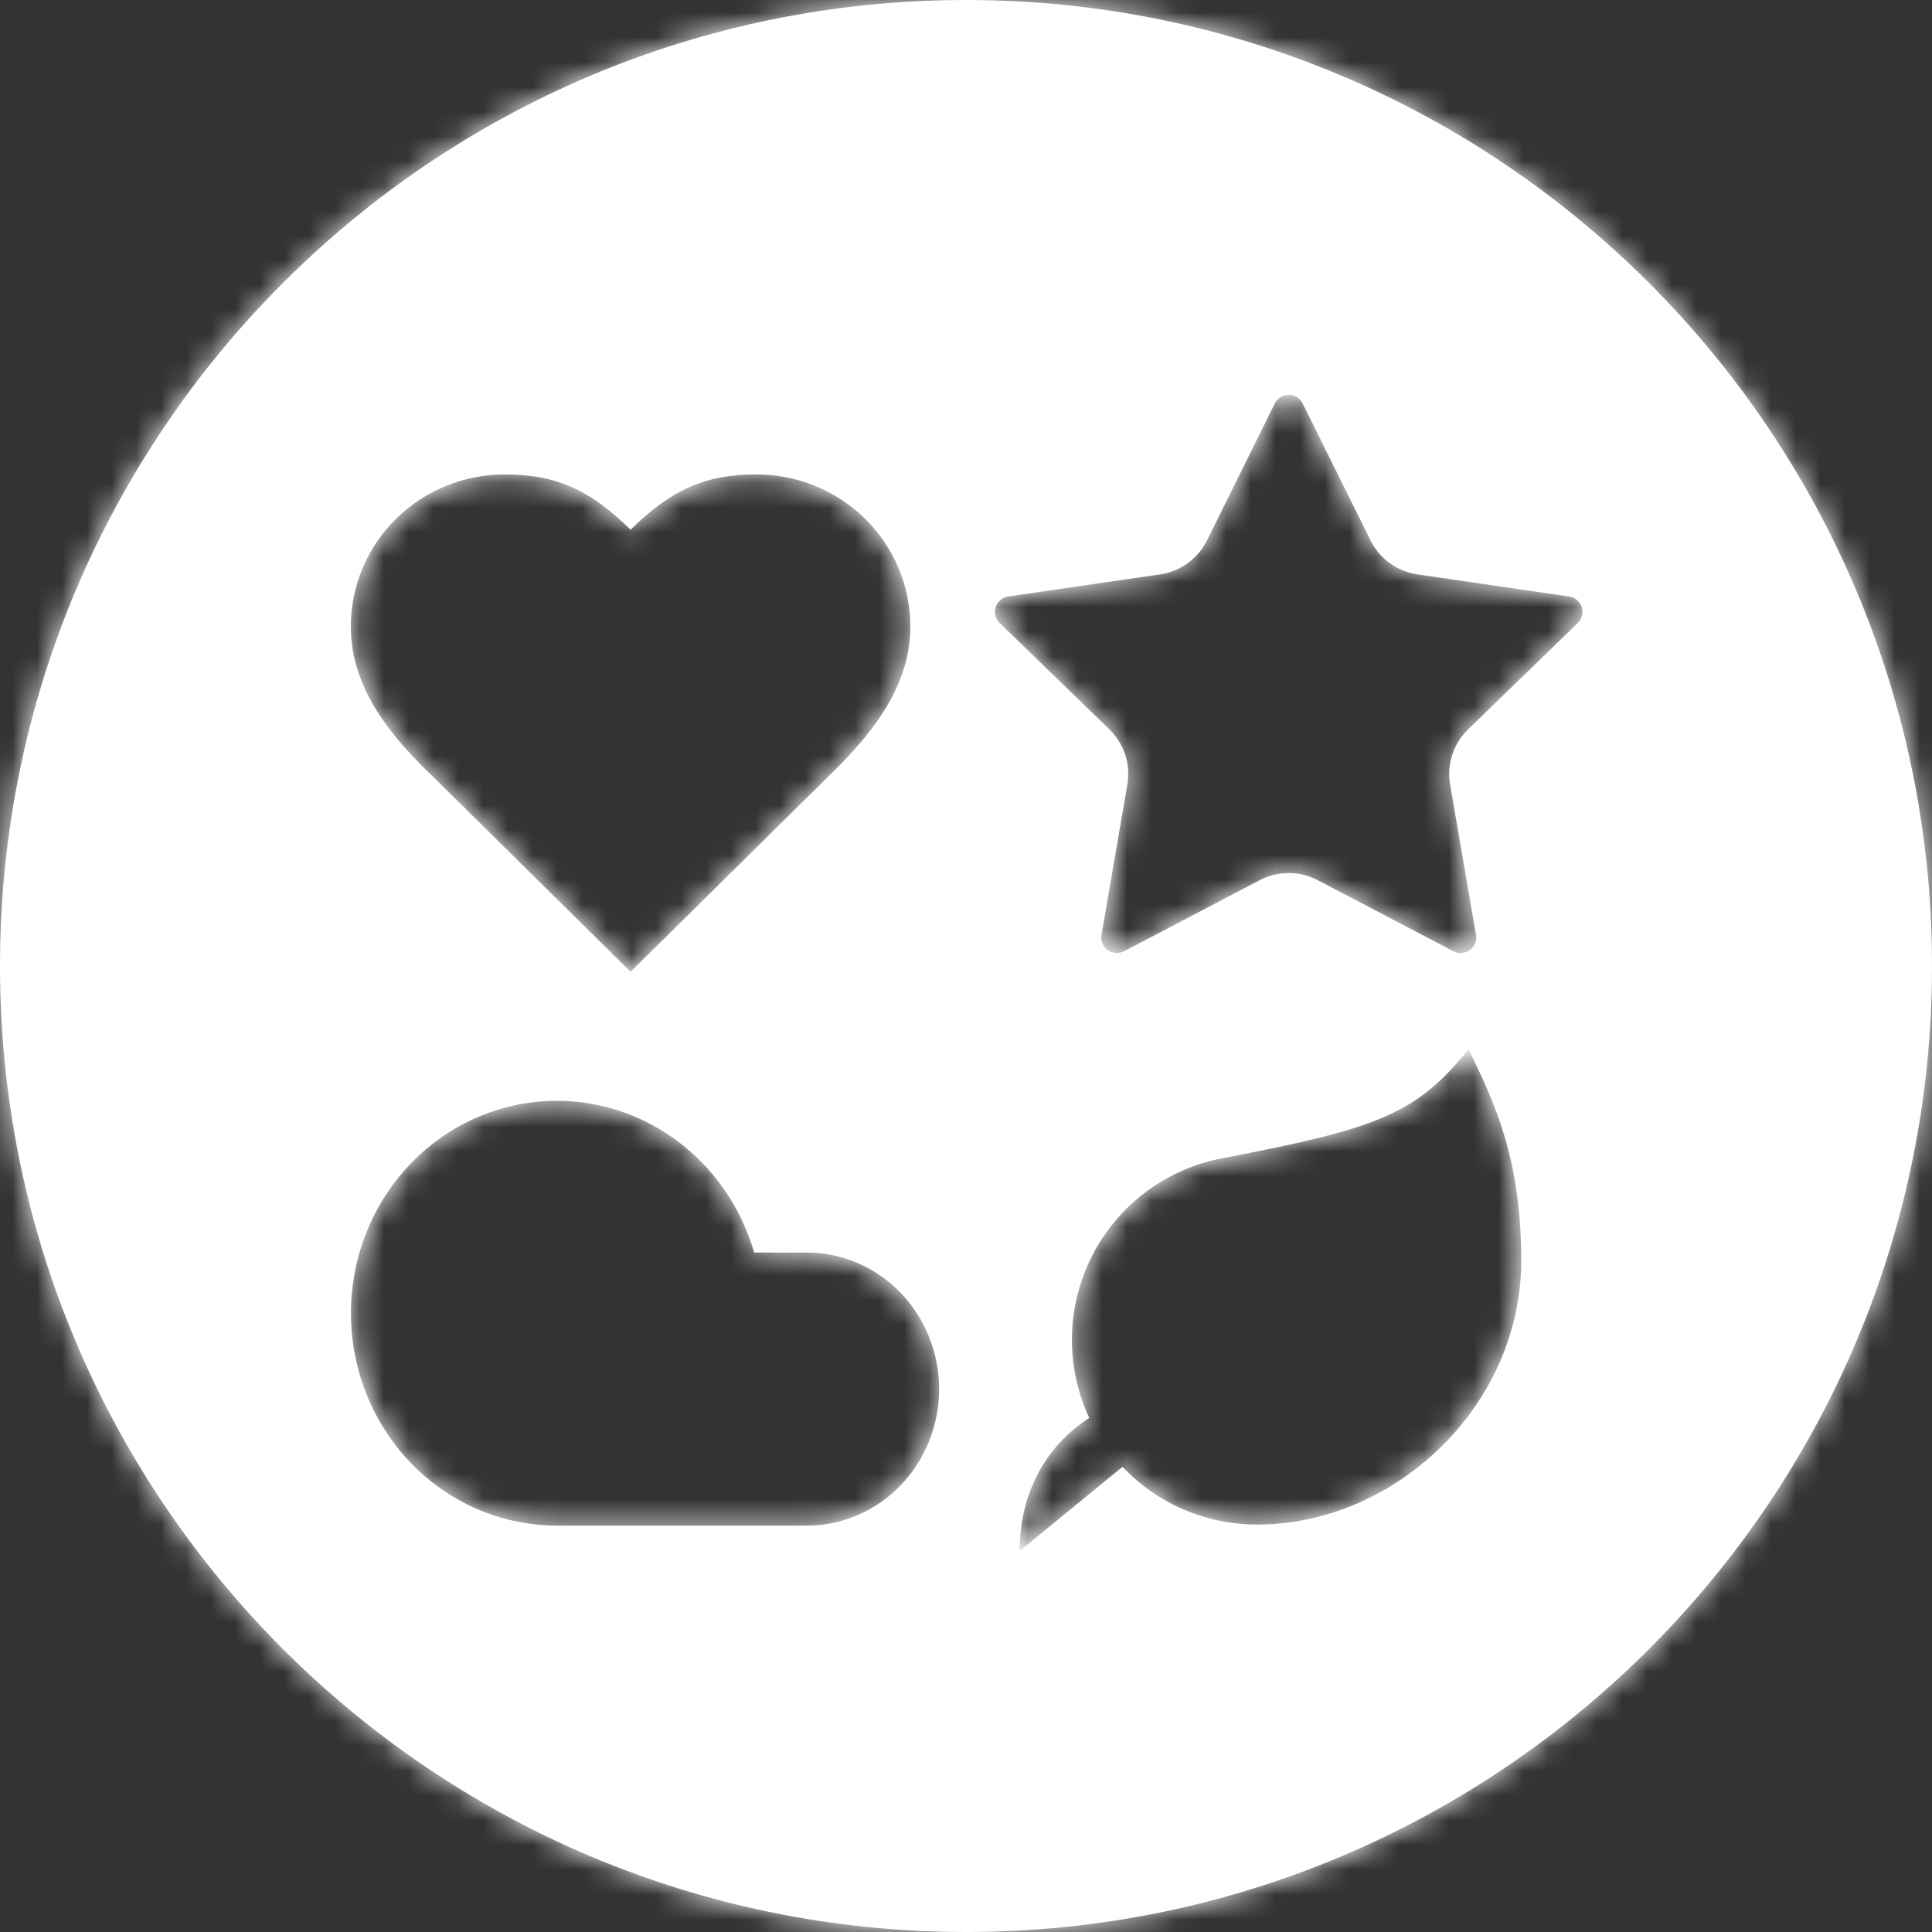 <svg width="78" height="78" viewBox="0 0 78 78" fill="none" xmlns="http://www.w3.org/2000/svg">
<rect x="0" y="0" width="78" height="78" fill="#333333" stroke="none"/>
<mask id="path-1-inside-1_78_205" fill="white">
<path fill-rule="evenodd" clip-rule="evenodd" d="M39 78C60.539 78 78 60.539 78 39C78 17.461 60.539 0 39 0C17.461 0 0 17.461 0 39C0 60.539 17.461 78 39 78ZM45.701 59.596C47.082 60.859 48.887 61.557 50.759 61.551C56.322 61.551 61.417 56.755 61.417 50.893C61.417 46.822 60.351 44.498 59.285 42.367C57.154 45.01 55.555 45.564 49.48 46.737C47.635 47.052 45.976 48.049 44.832 49.53C43.688 51.011 43.142 52.868 43.303 54.732C43.379 55.611 43.609 56.461 43.976 57.246C42.163 58.416 41.167 60.344 41.167 62.617L45.319 59.22C45.441 59.349 45.569 59.475 45.701 59.596ZM22.478 61.594H32.572C33.989 61.594 35.348 61.013 36.35 59.979C37.352 58.945 37.916 57.543 37.916 56.081C37.916 54.619 37.352 53.216 36.35 52.183C35.348 51.149 33.989 50.568 32.572 50.568H30.446C30.006 49.044 29.163 47.676 28.013 46.618C26.862 45.559 25.449 44.852 23.931 44.574C22.413 44.297 20.851 44.46 19.418 45.046C17.984 45.632 16.738 46.617 15.816 47.892C14.895 49.167 14.335 50.681 14.2 52.266C14.065 53.85 14.359 55.442 15.05 56.863C15.741 58.285 16.802 59.48 18.114 60.315C19.426 61.151 20.937 61.593 22.478 61.594ZM51.466 16.29C51.518 16.185 51.599 16.097 51.698 16.036C51.798 15.974 51.912 15.941 52.03 15.941C52.147 15.941 52.262 15.974 52.361 16.036C52.461 16.097 52.541 16.185 52.593 16.29L55.333 21.819C55.513 22.183 55.779 22.497 56.109 22.736C56.438 22.975 56.821 23.13 57.224 23.189L63.351 24.083C63.467 24.099 63.576 24.148 63.666 24.223C63.755 24.299 63.822 24.398 63.858 24.509C63.895 24.62 63.899 24.739 63.871 24.852C63.843 24.966 63.783 25.069 63.7 25.151L59.269 29.449C58.977 29.733 58.758 30.083 58.632 30.47C58.505 30.856 58.475 31.268 58.544 31.668L59.59 37.742C59.611 37.857 59.598 37.976 59.554 38.085C59.51 38.194 59.436 38.288 59.34 38.357C59.245 38.426 59.132 38.467 59.015 38.475C58.897 38.484 58.78 38.459 58.676 38.404L53.199 35.535C52.838 35.346 52.437 35.247 52.029 35.247C51.621 35.247 51.22 35.346 50.859 35.535L45.383 38.404C45.279 38.458 45.162 38.483 45.045 38.475C44.927 38.466 44.815 38.425 44.72 38.356C44.624 38.288 44.551 38.193 44.507 38.085C44.462 37.976 44.45 37.857 44.47 37.742L45.515 31.67C45.584 31.269 45.554 30.857 45.428 30.47C45.302 30.084 45.083 29.733 44.79 29.449L40.36 25.152C40.275 25.07 40.215 24.967 40.186 24.853C40.158 24.739 40.162 24.62 40.198 24.508C40.235 24.397 40.302 24.297 40.392 24.222C40.482 24.146 40.592 24.098 40.708 24.081L46.834 23.189C47.237 23.131 47.621 22.976 47.95 22.737C48.281 22.498 48.547 22.183 48.728 21.819L51.466 16.29ZM36.753 25.29C36.753 27.844 35.047 29.796 33.365 31.425L25.458 39.234L17.552 31.425C15.858 29.808 14.164 27.855 14.164 25.29C14.164 23.663 14.818 22.102 15.983 20.951C17.148 19.801 18.728 19.154 20.376 19.154C22.364 19.154 23.764 19.712 25.458 21.385C27.152 19.712 28.553 19.154 30.541 19.154C32.188 19.154 33.769 19.801 34.934 20.951C36.099 22.102 36.753 23.663 36.753 25.29Z"/>
</mask>
<path fill-rule="evenodd" clip-rule="evenodd" d="M39 78C60.539 78 78 60.539 78 39C78 17.461 60.539 0 39 0C17.461 0 0 17.461 0 39C0 60.539 17.461 78 39 78ZM45.701 59.596C47.082 60.859 48.887 61.557 50.759 61.551C56.322 61.551 61.417 56.755 61.417 50.893C61.417 46.822 60.351 44.498 59.285 42.367C57.154 45.01 55.555 45.564 49.48 46.737C47.635 47.052 45.976 48.049 44.832 49.53C43.688 51.011 43.142 52.868 43.303 54.732C43.379 55.611 43.609 56.461 43.976 57.246C42.163 58.416 41.167 60.344 41.167 62.617L45.319 59.22C45.441 59.349 45.569 59.475 45.701 59.596ZM22.478 61.594H32.572C33.989 61.594 35.348 61.013 36.35 59.979C37.352 58.945 37.916 57.543 37.916 56.081C37.916 54.619 37.352 53.216 36.35 52.183C35.348 51.149 33.989 50.568 32.572 50.568H30.446C30.006 49.044 29.163 47.676 28.013 46.618C26.862 45.559 25.449 44.852 23.931 44.574C22.413 44.297 20.851 44.46 19.418 45.046C17.984 45.632 16.738 46.617 15.816 47.892C14.895 49.167 14.335 50.681 14.2 52.266C14.065 53.85 14.359 55.442 15.05 56.863C15.741 58.285 16.802 59.48 18.114 60.315C19.426 61.151 20.937 61.593 22.478 61.594ZM51.466 16.29C51.518 16.185 51.599 16.097 51.698 16.036C51.798 15.974 51.912 15.941 52.03 15.941C52.147 15.941 52.262 15.974 52.361 16.036C52.461 16.097 52.541 16.185 52.593 16.29L55.333 21.819C55.513 22.183 55.779 22.497 56.109 22.736C56.438 22.975 56.821 23.13 57.224 23.189L63.351 24.083C63.467 24.099 63.576 24.148 63.666 24.223C63.755 24.299 63.822 24.398 63.858 24.509C63.895 24.62 63.899 24.739 63.871 24.852C63.843 24.966 63.783 25.069 63.7 25.151L59.269 29.449C58.977 29.733 58.758 30.083 58.632 30.47C58.505 30.856 58.475 31.268 58.544 31.668L59.59 37.742C59.611 37.857 59.598 37.976 59.554 38.085C59.51 38.194 59.436 38.288 59.34 38.357C59.245 38.426 59.132 38.467 59.015 38.475C58.897 38.484 58.78 38.459 58.676 38.404L53.199 35.535C52.838 35.346 52.437 35.247 52.029 35.247C51.621 35.247 51.22 35.346 50.859 35.535L45.383 38.404C45.279 38.458 45.162 38.483 45.045 38.475C44.927 38.466 44.815 38.425 44.72 38.356C44.624 38.288 44.551 38.193 44.507 38.085C44.462 37.976 44.45 37.857 44.47 37.742L45.515 31.67C45.584 31.269 45.554 30.857 45.428 30.47C45.302 30.084 45.083 29.733 44.79 29.449L40.36 25.152C40.275 25.07 40.215 24.967 40.186 24.853C40.158 24.739 40.162 24.62 40.198 24.508C40.235 24.397 40.302 24.297 40.392 24.222C40.482 24.146 40.592 24.098 40.708 24.081L46.834 23.189C47.237 23.131 47.621 22.976 47.95 22.737C48.281 22.498 48.547 22.183 48.728 21.819L51.466 16.29ZM36.753 25.29C36.753 27.844 35.047 29.796 33.365 31.425L25.458 39.234L17.552 31.425C15.858 29.808 14.164 27.855 14.164 25.29C14.164 23.663 14.818 22.102 15.983 20.951C17.148 19.801 18.728 19.154 20.376 19.154C22.364 19.154 23.764 19.712 25.458 21.385C27.152 19.712 28.553 19.154 30.541 19.154C32.188 19.154 33.769 19.801 34.934 20.951C36.099 22.102 36.753 23.663 36.753 25.29Z" fill="white"/>
<path d="M50.759 61.551L50.759 59.551L50.753 59.551L50.759 61.551ZM45.701 59.596L47.051 58.12L47.051 58.12L45.701 59.596ZM59.285 42.367L61.074 41.472L59.682 38.689L57.728 41.111L59.285 42.367ZM49.48 46.737L49.817 48.708L49.838 48.705L49.859 48.7L49.48 46.737ZM44.832 49.53L46.415 50.752L46.415 50.752L44.832 49.53ZM43.303 54.732L45.296 54.56L45.296 54.56L43.303 54.732ZM43.976 57.246L45.06 58.926L46.526 57.98L45.788 56.4L43.976 57.246ZM41.167 62.617H39.167V66.838L42.433 64.165L41.167 62.617ZM45.319 59.22L46.771 57.845L45.492 56.494L44.052 57.672L45.319 59.22ZM22.478 61.594L22.478 63.594H22.478V61.594ZM36.35 59.979L37.786 61.371L37.786 61.371L36.35 59.979ZM36.35 52.183L37.786 50.791L37.786 50.791L36.35 52.183ZM30.446 50.568L28.525 51.123L28.942 52.568H30.446V50.568ZM28.013 46.618L26.659 48.09L26.659 48.09L28.013 46.618ZM23.931 44.574L23.571 46.541L23.571 46.541L23.931 44.574ZM19.418 45.046L20.174 46.897L20.174 46.897L19.418 45.046ZM15.816 47.892L17.437 49.064L17.437 49.064L15.816 47.892ZM18.114 60.315L19.188 58.628L19.188 58.628L18.114 60.315ZM51.466 16.29L49.675 15.4L49.674 15.402L51.466 16.29ZM52.593 16.29L54.385 15.402L54.384 15.4L52.593 16.29ZM55.333 21.819L53.54 22.707L53.541 22.707L55.333 21.819ZM57.224 23.189L56.935 25.168L56.936 25.168L57.224 23.189ZM63.351 24.083L63.062 26.062L63.065 26.062L63.351 24.083ZM63.666 24.223L64.951 22.692L64.951 22.692L63.666 24.223ZM63.858 24.509L65.76 23.888L65.76 23.888L63.858 24.509ZM63.871 24.852L61.93 24.372L61.93 24.372L63.871 24.852ZM63.7 25.151L65.092 26.586L65.093 26.585L63.7 25.151ZM59.269 29.449L57.876 28.014L57.876 28.014L59.269 29.449ZM58.632 30.47L60.533 31.091L60.533 31.091L58.632 30.47ZM58.544 31.668L56.573 32.006L56.573 32.008L58.544 31.668ZM59.59 37.742L57.619 38.081L57.621 38.091L59.59 37.742ZM59.554 38.085L61.407 38.837L61.407 38.837L59.554 38.085ZM59.34 38.357L58.168 36.737L58.168 36.737L59.34 38.357ZM59.015 38.475L59.153 40.471L59.153 40.471L59.015 38.475ZM58.676 38.404L59.613 36.637L59.604 36.632L58.676 38.404ZM53.199 35.535L54.127 33.763L54.126 33.762L53.199 35.535ZM50.859 35.535L49.932 33.762L49.931 33.763L50.859 35.535ZM45.383 38.404L44.455 36.632L44.45 36.635L45.383 38.404ZM45.045 38.475L44.904 40.47L44.904 40.47L45.045 38.475ZM44.507 38.085L46.36 37.333L46.36 37.333L44.507 38.085ZM44.47 37.742L46.44 38.089L46.441 38.081L44.47 37.742ZM45.515 31.67L43.544 31.33L43.544 31.33L45.515 31.67ZM45.428 30.47L43.527 31.091L43.527 31.091L45.428 30.47ZM44.79 29.449L46.183 28.014L46.183 28.014L44.79 29.449ZM40.36 25.152L41.752 23.716L41.746 23.711L40.36 25.152ZM40.198 24.508L38.297 23.889L38.297 23.889L40.198 24.508ZM40.708 24.081L40.987 26.062L40.997 26.061L40.708 24.081ZM46.834 23.189L46.547 21.21L46.546 21.21L46.834 23.189ZM47.95 22.737L46.778 21.116L46.778 21.116L47.95 22.737ZM48.728 21.819L50.52 22.707L50.52 22.706L48.728 21.819ZM33.365 31.425L31.974 29.988L31.966 29.995L31.959 30.002L33.365 31.425ZM25.458 39.234L24.053 40.657L25.458 42.045L26.864 40.657L25.458 39.234ZM17.552 31.425L18.957 30.002L18.945 29.99L18.933 29.979L17.552 31.425ZM15.983 20.951L14.578 19.528L14.578 19.528L15.983 20.951ZM25.458 21.385L24.053 22.808L25.458 24.197L26.864 22.808L25.458 21.385ZM76 39C76 59.434 59.434 76 39 76V80C61.644 80 80 61.644 80 39H76ZM39 2C59.434 2 76 18.566 76 39H80C80 16.356 61.644 -2 39 -2V2ZM2 39C2 18.566 18.566 2 39 2V-2C16.356 -2 -2 16.356 -2 39H2ZM39 76C18.566 76 2 59.434 2 39H-2C-2 61.644 16.356 80 39 80V76ZM50.753 59.551C49.383 59.555 48.062 59.044 47.051 58.12L44.351 61.072C46.102 62.673 48.392 63.558 50.765 63.551L50.753 59.551ZM59.417 50.893C59.417 55.615 55.254 59.551 50.759 59.551V63.551C57.391 63.551 63.417 57.896 63.417 50.893H59.417ZM57.496 43.261C58.498 45.265 59.417 47.265 59.417 50.893H63.417C63.417 46.379 62.204 43.732 61.074 41.472L57.496 43.261ZM49.859 48.7C52.856 48.122 54.994 47.656 56.654 46.94C58.453 46.163 59.631 45.124 60.842 43.622L57.728 41.111C56.808 42.253 56.121 42.813 55.068 43.267C53.877 43.782 52.179 44.179 49.101 44.773L49.859 48.7ZM46.415 50.752C47.252 49.669 48.466 48.939 49.817 48.708L49.143 44.765C46.804 45.165 44.7 46.429 43.249 48.307L46.415 50.752ZM45.296 54.56C45.178 53.196 45.577 51.837 46.415 50.752L43.249 48.307C41.798 50.185 41.107 52.54 41.311 54.904L45.296 54.56ZM45.788 56.4C45.52 55.825 45.351 55.203 45.296 54.56L41.311 54.904C41.407 56.018 41.699 57.096 42.163 58.092L45.788 56.4ZM43.167 62.617C43.167 60.967 43.864 59.698 45.06 58.926L42.891 55.566C40.462 57.133 39.167 59.721 39.167 62.617H43.167ZM44.052 57.672L39.9 61.069L42.433 64.165L46.585 60.768L44.052 57.672ZM47.051 58.12C46.954 58.031 46.861 57.94 46.771 57.845L43.866 60.595C44.022 60.759 44.184 60.918 44.351 61.072L47.051 58.12ZM32.572 59.594H22.478V63.594H32.572V59.594ZM34.914 58.587C34.282 59.239 33.438 59.594 32.572 59.594V63.594C34.54 63.594 36.414 62.786 37.786 61.371L34.914 58.587ZM35.916 56.081C35.916 57.032 35.548 57.933 34.914 58.587L37.786 61.371C39.156 59.958 39.916 58.053 39.916 56.081H35.916ZM34.914 53.575C35.548 54.229 35.916 55.129 35.916 56.081H39.916C39.916 54.108 39.156 52.204 37.786 50.791L34.914 53.575ZM32.572 52.568C33.438 52.568 34.282 52.922 34.914 53.575L37.786 50.791C36.414 49.375 34.54 48.568 32.572 48.568V52.568ZM30.446 52.568H32.572V48.568H30.446V52.568ZM26.659 48.09C27.535 48.896 28.184 49.945 28.525 51.123L32.368 50.013C31.827 48.142 30.791 46.456 29.367 45.146L26.659 48.09ZM23.571 46.541C24.712 46.75 25.782 47.283 26.659 48.09L29.367 45.146C27.942 43.835 26.186 42.953 24.291 42.607L23.571 46.541ZM20.174 46.897C21.255 46.455 22.431 46.333 23.571 46.541L24.291 42.607C22.396 42.26 20.446 42.465 18.661 43.195L20.174 46.897ZM17.437 49.064C18.143 48.087 19.093 47.339 20.174 46.897L18.661 43.195C16.876 43.924 15.332 45.148 14.195 46.721L17.437 49.064ZM16.193 52.436C16.297 51.209 16.73 50.041 17.437 49.064L14.195 46.721C13.059 48.293 12.373 50.154 12.207 52.096L16.193 52.436ZM16.849 55.989C16.316 54.893 16.088 53.663 16.193 52.436L12.207 52.096C12.041 54.037 12.402 55.99 13.252 57.738L16.849 55.989ZM19.188 58.628C18.194 57.995 17.381 57.083 16.849 55.989L13.252 57.738C14.102 59.486 15.411 60.965 17.04 62.002L19.188 58.628ZM22.479 59.594C21.321 59.593 20.182 59.261 19.188 58.628L17.04 62.002C18.669 63.04 20.552 63.593 22.478 63.594L22.479 59.594ZM50.646 14.335C50.23 14.592 49.893 14.961 49.675 15.4L53.257 17.18C53.143 17.41 52.967 17.602 52.75 17.737L50.646 14.335ZM52.03 13.941C51.541 13.941 51.062 14.078 50.646 14.335L52.75 17.737C52.533 17.871 52.284 17.942 52.03 17.942V13.941ZM53.413 14.335C52.997 14.078 52.518 13.941 52.03 13.941V17.942C51.776 17.942 51.526 17.871 51.309 17.737L53.413 14.335ZM54.384 15.4C54.166 14.961 53.829 14.592 53.413 14.335L51.309 17.737C51.092 17.602 50.916 17.41 50.802 17.18L54.384 15.4ZM57.124 20.931L54.385 15.402L50.801 17.178L53.54 22.707L57.124 20.931ZM57.282 21.116C57.215 21.067 57.161 21.003 57.124 20.93L53.541 22.707C53.865 23.362 54.344 23.927 54.935 24.356L57.282 21.116ZM57.514 21.21C57.429 21.198 57.35 21.166 57.282 21.116L54.935 24.356C55.526 24.784 56.213 25.063 56.935 25.168L57.514 21.21ZM63.639 22.104L57.513 21.21L56.936 25.168L63.062 26.062L63.639 22.104ZM64.951 22.692C64.576 22.377 64.121 22.173 63.637 22.103L63.065 26.062C62.813 26.026 62.576 25.92 62.38 25.755L64.951 22.692ZM65.76 23.888C65.607 23.421 65.327 23.007 64.951 22.692L62.38 25.755C62.184 25.591 62.037 25.374 61.957 25.129L65.76 23.888ZM65.812 25.333C65.93 24.856 65.912 24.355 65.76 23.888L61.957 25.129C61.877 24.884 61.868 24.622 61.93 24.372L65.812 25.333ZM65.093 26.585C65.445 26.244 65.694 25.81 65.812 25.333L61.93 24.372C61.992 24.122 62.122 23.895 62.306 23.716L65.093 26.585ZM60.661 30.885L65.092 26.586L62.307 23.715L57.876 28.014L60.661 30.885ZM60.533 31.091C60.558 31.013 60.602 30.942 60.662 30.884L57.876 28.014C57.351 28.524 56.958 29.153 56.73 29.849L60.533 31.091ZM60.515 31.33C60.502 31.25 60.508 31.168 60.533 31.091L56.73 29.849C56.503 30.545 56.449 31.285 56.573 32.006L60.515 31.33ZM61.561 37.402L60.515 31.329L56.573 32.008L57.619 38.081L61.561 37.402ZM61.407 38.837C61.593 38.379 61.646 37.879 61.559 37.393L57.621 38.091C57.576 37.836 57.603 37.573 57.7 37.334L61.407 38.837ZM60.513 39.978C60.912 39.689 61.222 39.294 61.407 38.837L57.7 37.334C57.798 37.094 57.96 36.888 58.168 36.737L60.513 39.978ZM59.153 40.471C59.643 40.437 60.114 40.266 60.513 39.978L58.168 36.737C58.376 36.587 58.621 36.498 58.876 36.48L59.153 40.471ZM57.739 40.17C58.173 40.401 58.663 40.505 59.153 40.471L58.877 36.48C59.131 36.462 59.387 36.517 59.613 36.637L57.739 40.17ZM52.271 37.306L57.748 40.175L59.604 36.632L54.127 33.763L52.271 37.306ZM52.029 37.247C52.114 37.247 52.197 37.268 52.272 37.307L54.126 33.762C53.479 33.424 52.759 33.247 52.029 33.247V37.247ZM51.786 37.307C51.861 37.268 51.944 37.247 52.029 37.247V33.247C51.299 33.247 50.579 33.424 49.932 33.762L51.786 37.307ZM46.312 40.175L51.787 37.306L49.931 33.763L44.455 36.632L46.312 40.175ZM44.904 40.47C45.393 40.504 45.882 40.401 46.316 40.172L44.45 36.635C44.677 36.515 44.931 36.462 45.186 36.48L44.904 40.47ZM43.546 39.976C43.944 40.264 44.414 40.435 44.904 40.47L45.186 36.48C45.441 36.498 45.686 36.587 45.893 36.737L43.546 39.976ZM42.653 38.837C42.839 39.293 43.148 39.688 43.546 39.976L45.893 36.737C46.101 36.887 46.263 37.094 46.36 37.333L42.653 38.837ZM42.501 37.395C42.415 37.88 42.468 38.38 42.653 38.837L46.36 37.333C46.457 37.572 46.485 37.834 46.44 38.089L42.501 37.395ZM43.544 31.33L42.499 37.403L46.441 38.081L47.486 32.009L43.544 31.33ZM43.527 31.091C43.552 31.168 43.558 31.25 43.544 31.33L47.486 32.009C47.61 31.287 47.556 30.546 47.329 29.85L43.527 31.091ZM43.398 30.885C43.457 30.943 43.501 31.014 43.527 31.091L47.329 29.85C47.102 29.154 46.708 28.524 46.183 28.014L43.398 30.885ZM38.967 26.587L43.398 30.885L46.183 28.014L41.752 23.716L38.967 26.587ZM38.246 25.339C38.366 25.817 38.618 26.252 38.973 26.593L41.746 23.711C41.932 23.889 42.064 24.116 42.127 24.367L38.246 25.339ZM38.297 23.889C38.144 24.358 38.127 24.86 38.246 25.339L42.127 24.367C42.189 24.618 42.18 24.882 42.1 25.128L38.297 23.889ZM39.108 22.688C38.731 23.004 38.45 23.42 38.297 23.889L42.1 25.128C42.02 25.373 41.873 25.591 41.676 25.756L39.108 22.688ZM40.429 22.101C39.943 22.169 39.486 22.373 39.108 22.688L41.676 25.756C41.479 25.92 41.24 26.026 40.987 26.062L40.429 22.101ZM46.546 21.21L40.42 22.102L40.997 26.061L47.122 25.168L46.546 21.21ZM46.778 21.116C46.71 21.166 46.631 21.198 46.547 21.21L47.121 25.169C47.844 25.064 48.531 24.785 49.123 24.357L46.778 21.116ZM46.936 20.93C46.9 21.003 46.846 21.067 46.778 21.116L49.123 24.357C49.715 23.928 50.195 23.362 50.52 22.707L46.936 20.93ZM49.674 15.402L46.936 20.931L50.52 22.706L53.258 17.178L49.674 15.402ZM34.755 32.862C36.43 31.242 38.753 28.762 38.753 25.29H34.753C34.753 26.926 33.665 28.351 31.974 29.988L34.755 32.862ZM26.864 40.657L34.77 32.848L31.959 30.002L24.053 37.811L26.864 40.657ZM16.147 32.848L24.053 40.657L26.864 37.811L18.957 30.002L16.147 32.848ZM12.164 25.29C12.164 28.772 14.469 31.247 16.171 32.872L18.933 29.979C17.247 28.368 16.164 26.939 16.164 25.29H12.164ZM14.578 19.528C13.035 21.052 12.164 23.124 12.164 25.29H16.164C16.164 24.201 16.601 23.152 17.389 22.374L14.578 19.528ZM20.376 17.154C18.206 17.154 16.12 18.006 14.578 19.528L17.389 22.374C18.177 21.596 19.251 21.154 20.376 21.154V17.154ZM26.864 19.962C25.902 19.012 24.926 18.282 23.817 17.805C22.697 17.323 21.567 17.154 20.376 17.154V21.154C21.172 21.154 21.736 21.264 22.237 21.48C22.75 21.7 23.321 22.085 24.053 22.808L26.864 19.962ZM30.541 17.154C29.349 17.154 28.219 17.323 27.099 17.805C25.991 18.282 25.015 19.012 24.053 19.962L26.864 22.808C27.596 22.085 28.167 21.7 28.68 21.48C29.18 21.264 29.745 21.154 30.541 21.154V17.154ZM36.339 19.528C34.797 18.006 32.711 17.154 30.541 17.154V21.154C31.666 21.154 32.74 21.596 33.528 22.374L36.339 19.528ZM38.753 25.29C38.753 23.124 37.882 21.052 36.339 19.528L33.528 22.374C34.315 23.152 34.753 24.201 34.753 25.29H38.753Z" fill="white" mask="url(#path-1-inside-1_78_205)"/>
</svg>
